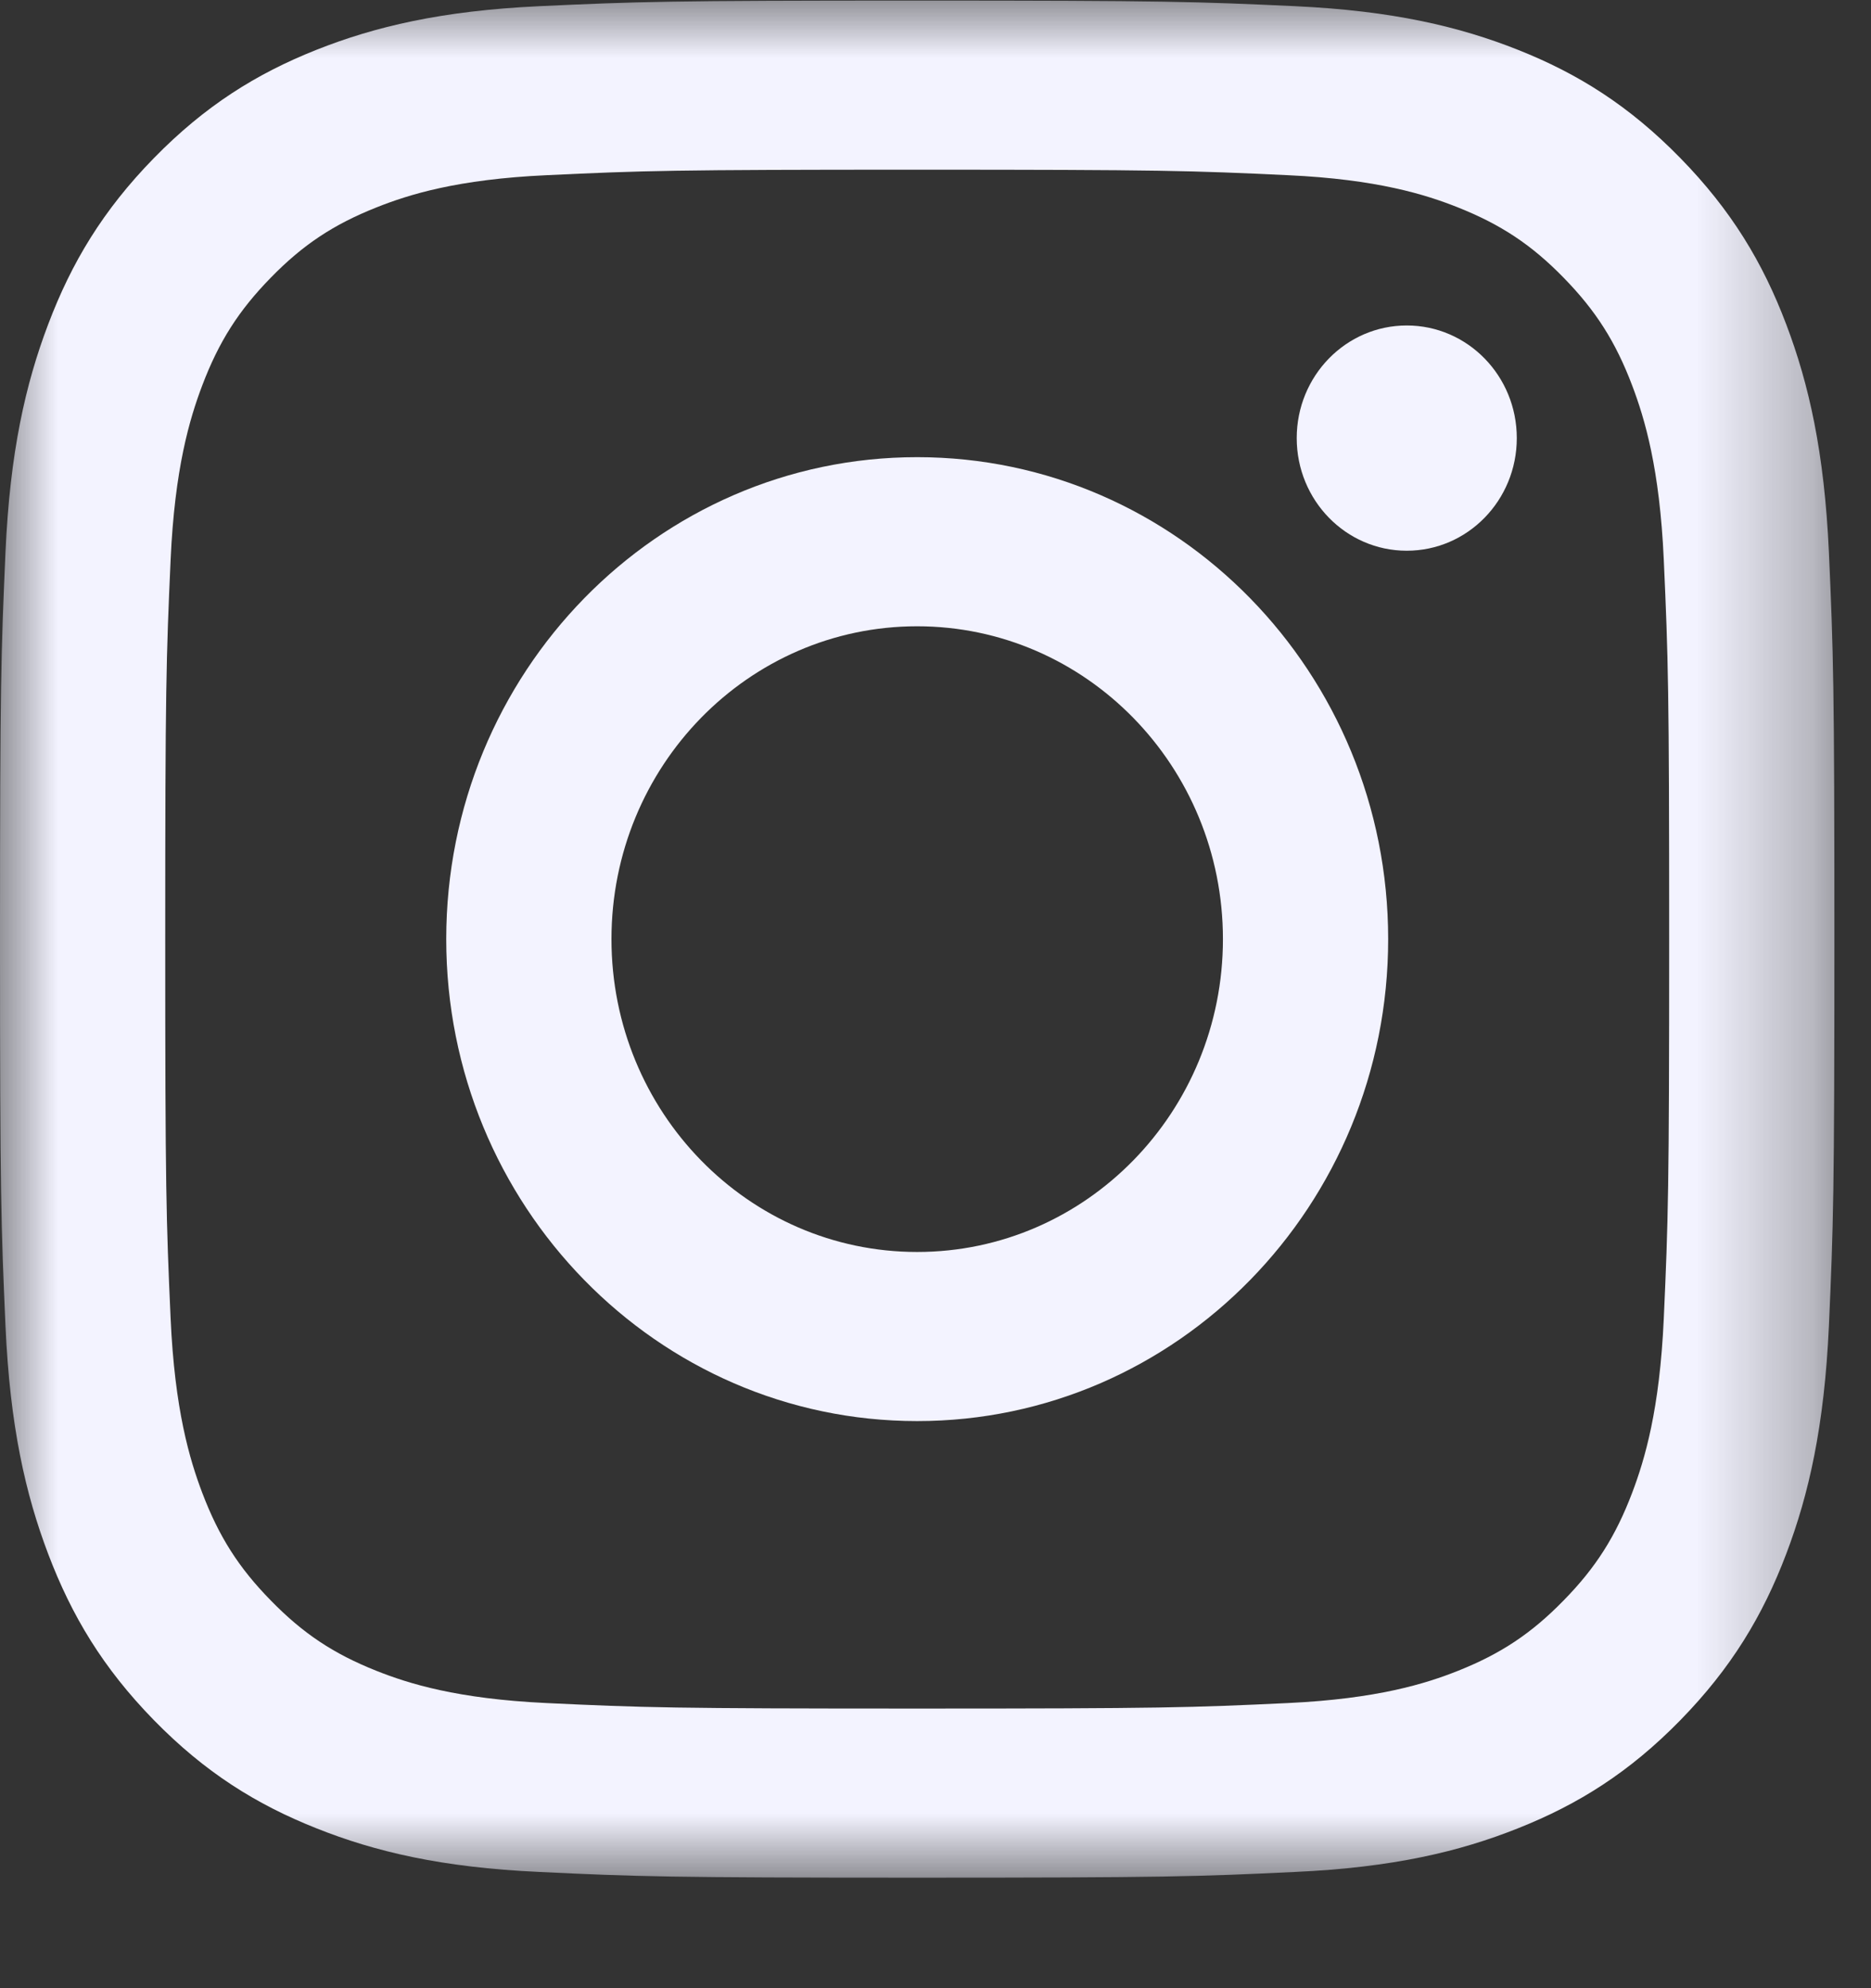 <svg width="16" height="17" viewBox="0 0 16 17" fill="none" xmlns="http://www.w3.org/2000/svg">
<rect x="0" y="0" width="16" height="17" fill="#333333" stroke="none"/>
<g clip-path="url(#clip0_1087_4252)">
<mask id="mask0_1087_4252" style="mask-type:luminance" maskUnits="userSpaceOnUse" x="0" y="0" width="16" height="17">
<path d="M0 0.005H15.687V16.053H0V0.005Z" fill="white"/>
</mask>
<g mask="url(#mask0_1087_4252)">
<path fill-rule="evenodd" clip-rule="evenodd" d="M7.843 0.005C5.713 0.005 5.446 0.014 4.61 0.053C3.775 0.092 3.205 0.228 2.706 0.426C2.19 0.631 1.752 0.906 1.316 1.352C0.88 1.798 0.612 2.245 0.412 2.773C0.218 3.284 0.085 3.867 0.047 4.721C0.009 5.577 0 5.85 0 8.03C0 10.209 0.009 10.483 0.047 11.338C0.085 12.193 0.218 12.776 0.412 13.287C0.612 13.814 0.88 14.262 1.316 14.708C1.752 15.154 2.19 15.428 2.706 15.633C3.205 15.832 3.775 15.968 4.61 16.006C5.446 16.046 5.713 16.055 7.843 16.055C9.974 16.055 10.241 16.046 11.077 16.006C11.912 15.968 12.482 15.832 12.981 15.633C13.497 15.428 13.934 15.154 14.37 14.708C14.806 14.262 15.075 13.814 15.275 13.287C15.469 12.776 15.601 12.193 15.64 11.338C15.678 10.483 15.687 10.209 15.687 8.03C15.687 5.85 15.678 5.577 15.64 4.721C15.601 3.867 15.469 3.284 15.275 2.773C15.075 2.245 14.806 1.798 14.37 1.352C13.934 0.906 13.497 0.631 12.981 0.426C12.482 0.228 11.912 0.092 11.077 0.053C10.241 0.014 9.974 0.005 7.843 0.005ZM7.843 1.451C9.938 1.451 10.186 1.459 11.013 1.498C11.777 1.533 12.193 1.664 12.469 1.774C12.835 1.92 13.097 2.093 13.371 2.374C13.646 2.655 13.816 2.922 13.958 3.297C14.065 3.58 14.193 4.005 14.228 4.787C14.266 5.633 14.274 5.887 14.274 8.03C14.274 10.173 14.266 10.426 14.228 11.273C14.193 12.055 14.065 12.48 13.958 12.763C13.816 13.137 13.646 13.405 13.371 13.685C13.097 13.966 12.835 14.14 12.469 14.286C12.193 14.396 11.777 14.526 11.013 14.562C10.186 14.601 9.938 14.609 7.843 14.609C5.749 14.609 5.501 14.601 4.674 14.562C3.909 14.526 3.494 14.396 3.218 14.286C2.851 14.14 2.59 13.966 2.316 13.685C2.041 13.405 1.871 13.137 1.729 12.763C1.622 12.48 1.494 12.055 1.459 11.273C1.421 10.426 1.413 10.173 1.413 8.03C1.413 5.887 1.421 5.633 1.459 4.787C1.494 4.005 1.622 3.58 1.729 3.297C1.871 2.922 2.041 2.655 2.316 2.374C2.59 2.093 2.851 1.92 3.218 1.774C3.494 1.664 3.909 1.533 4.674 1.498C5.501 1.459 5.749 1.451 7.843 1.451Z" fill="#F3F3FF"/>
</g>
<path fill-rule="evenodd" clip-rule="evenodd" d="M7.843 10.705C6.399 10.705 5.229 9.507 5.229 8.03C5.229 6.553 6.399 5.355 7.843 5.355C9.287 5.355 10.458 6.553 10.458 8.03C10.458 9.507 9.287 10.705 7.843 10.705ZM7.843 3.909C5.619 3.909 3.816 5.754 3.816 8.03C3.816 10.306 5.619 12.151 7.843 12.151C10.068 12.151 11.871 10.306 11.871 8.03C11.871 5.754 10.068 3.909 7.843 3.909Z" fill="#F3F3FF"/>
<path fill-rule="evenodd" clip-rule="evenodd" d="M12.971 3.746C12.971 4.278 12.55 4.709 12.03 4.709C11.51 4.709 11.089 4.278 11.089 3.746C11.089 3.214 11.51 2.783 12.03 2.783C12.55 2.783 12.971 3.214 12.971 3.746Z" fill="#F3F3FF"/>
</g>
<defs>
<clipPath id="clip0_1087_4252">
<rect width="16" height="17" fill="white"/>
</clipPath>
</defs>
</svg>

